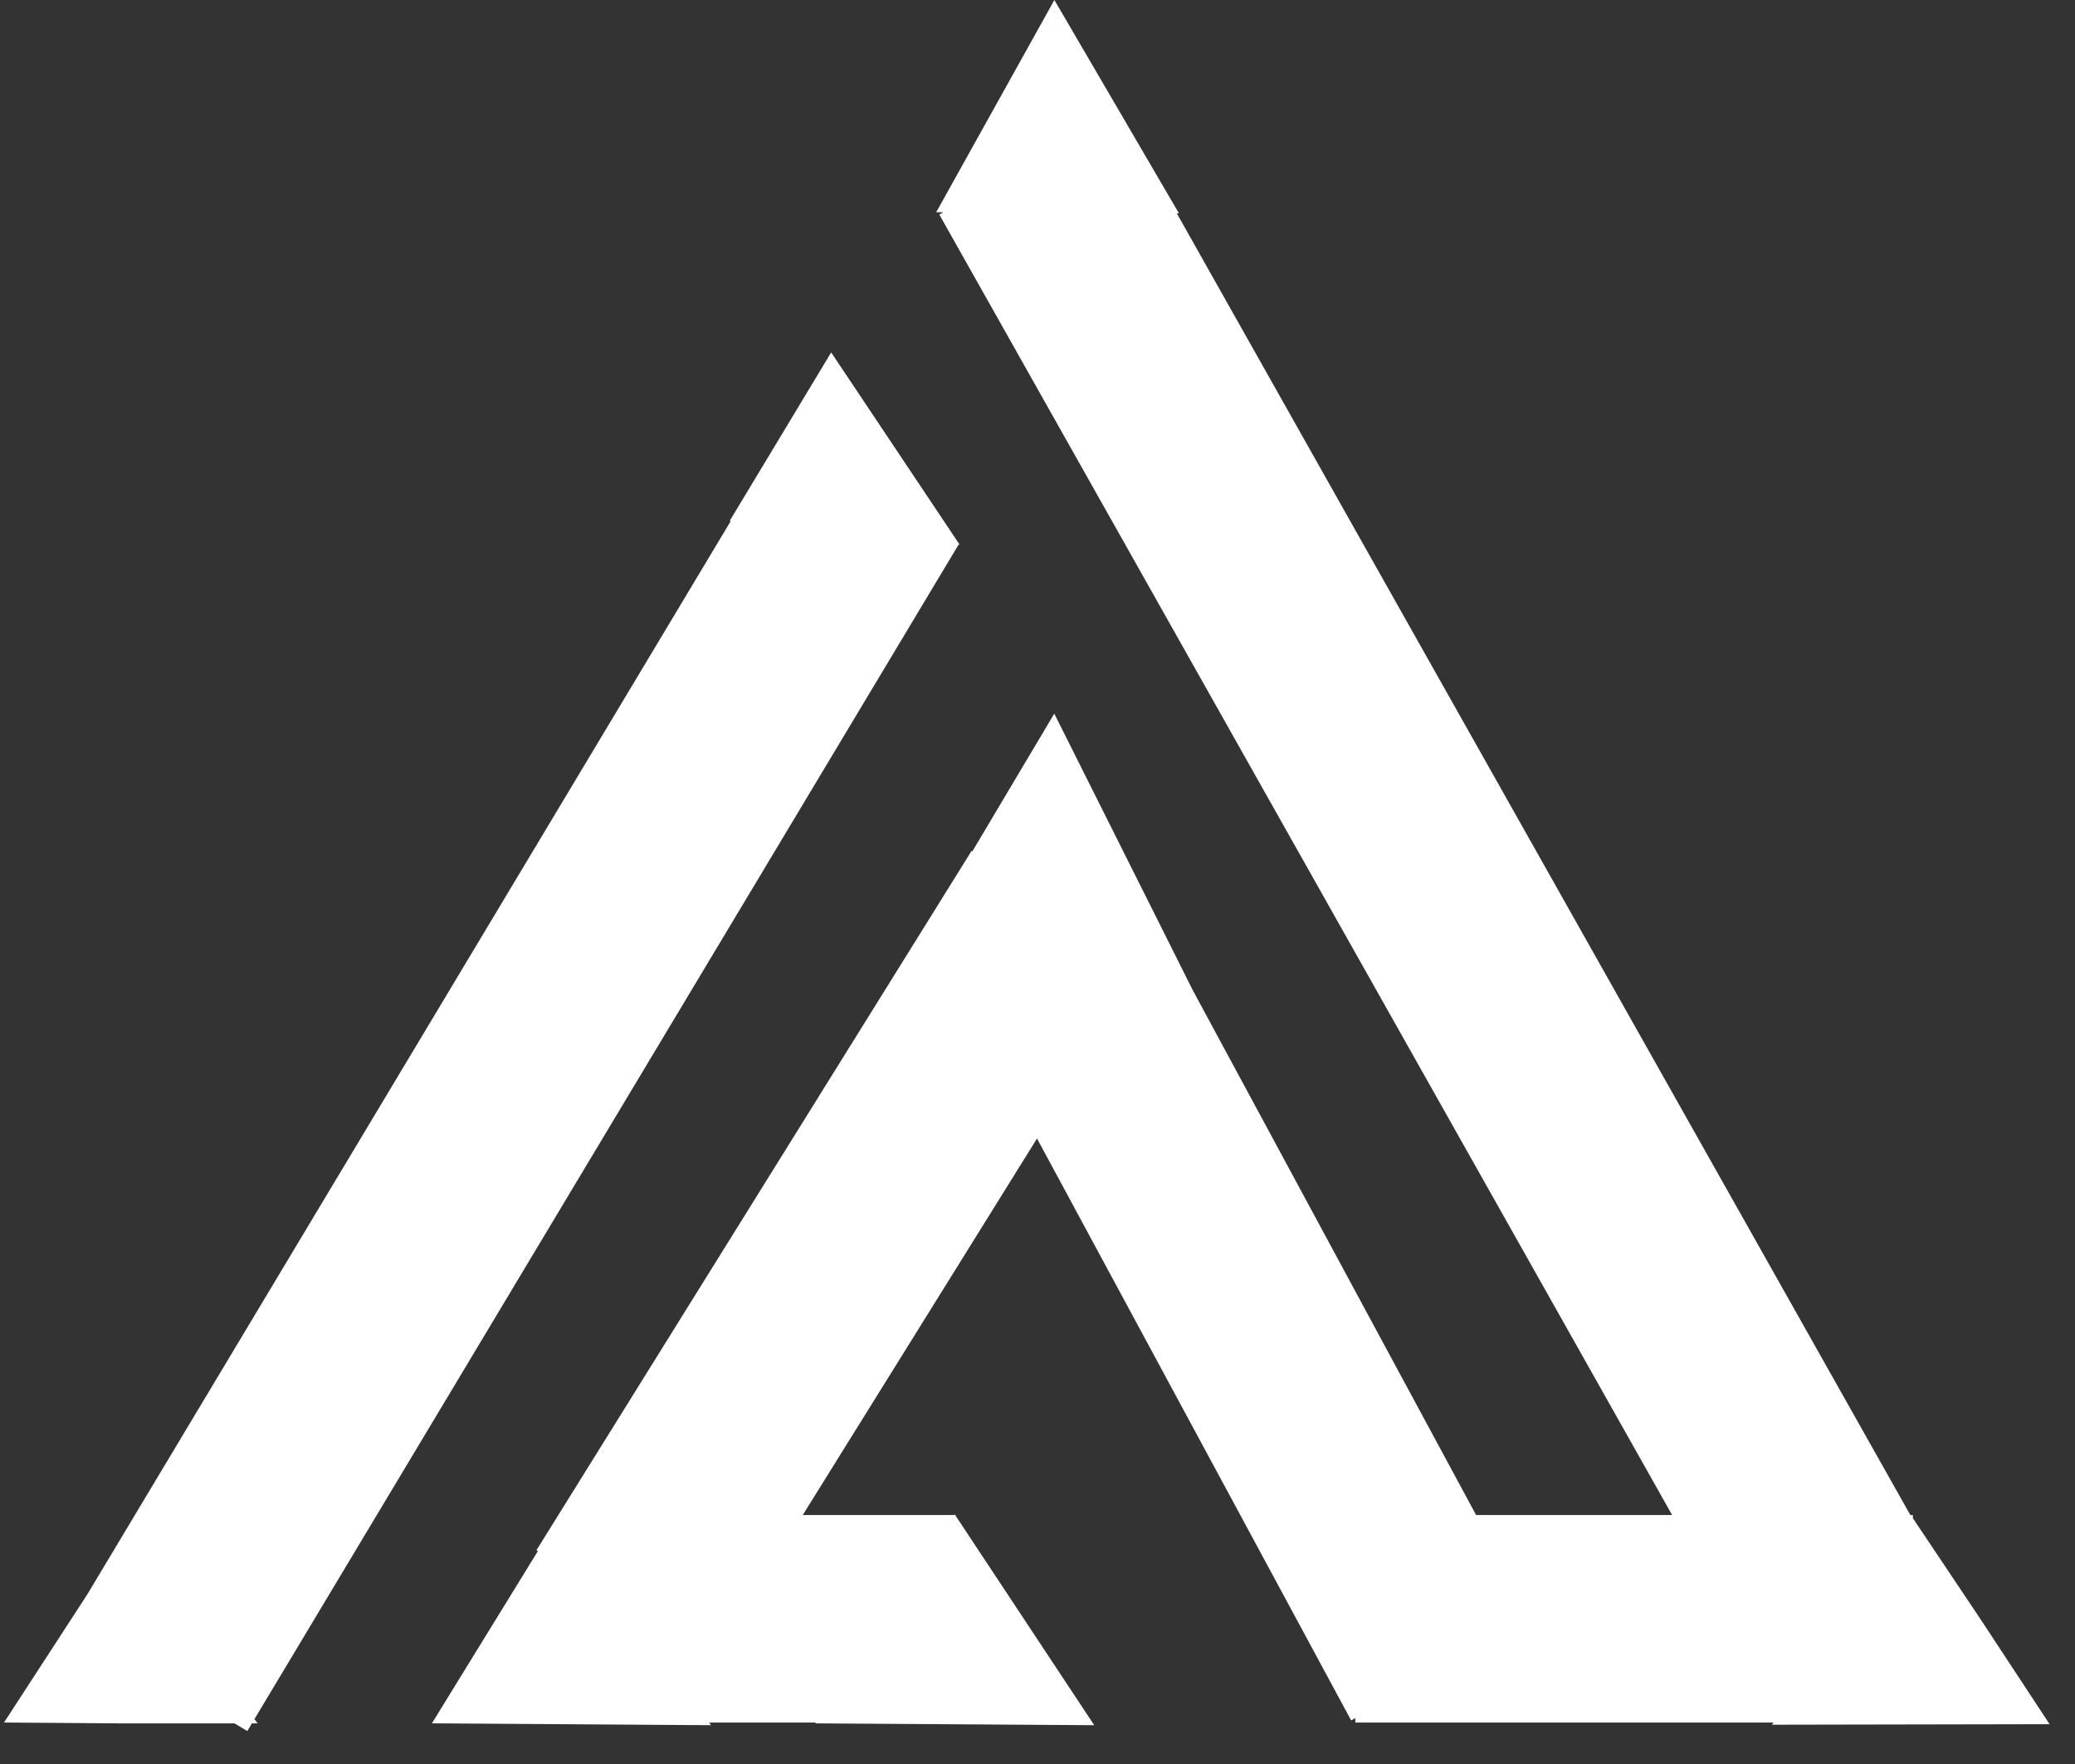 <svg width="60" height="51" viewBox="0 0 60 51" fill="none" xmlns="http://www.w3.org/2000/svg">
<rect x="0" y="0" width="60" height="51" fill="#333333" stroke="none"/>
<path fill-rule="evenodd" clip-rule="evenodd" d="M34.09 6.168L34.028 6.168L55.238 43.801H55.312V43.893L57.282 46.835L59.265 49.849L51.239 49.864L51.281 49.801H39.19V49.673L39.069 49.739L29.986 32.916L23.212 43.802H27.592L27.605 43.781L31.64 49.878L23.576 49.825L23.591 49.802H20.51L20.556 49.878L12.489 49.824L15.553 44.845L15.512 44.819L28.093 24.602L28.115 24.616L30.485 20.632L34.489 28.627L42.682 43.801H48.35L27.161 6.204L27.279 6.137L27.071 6.136L30.488 -0L34.09 6.168ZM21.1 15.059L21.132 15.062L2.523 46.099L0.116 49.801L3.421 49.825H6.781L7.151 50.047L7.284 49.825H7.451L7.357 49.703L27.721 15.741L27.746 15.744L24.034 10.189L21.1 15.059Z" fill="white"/>
</svg>
